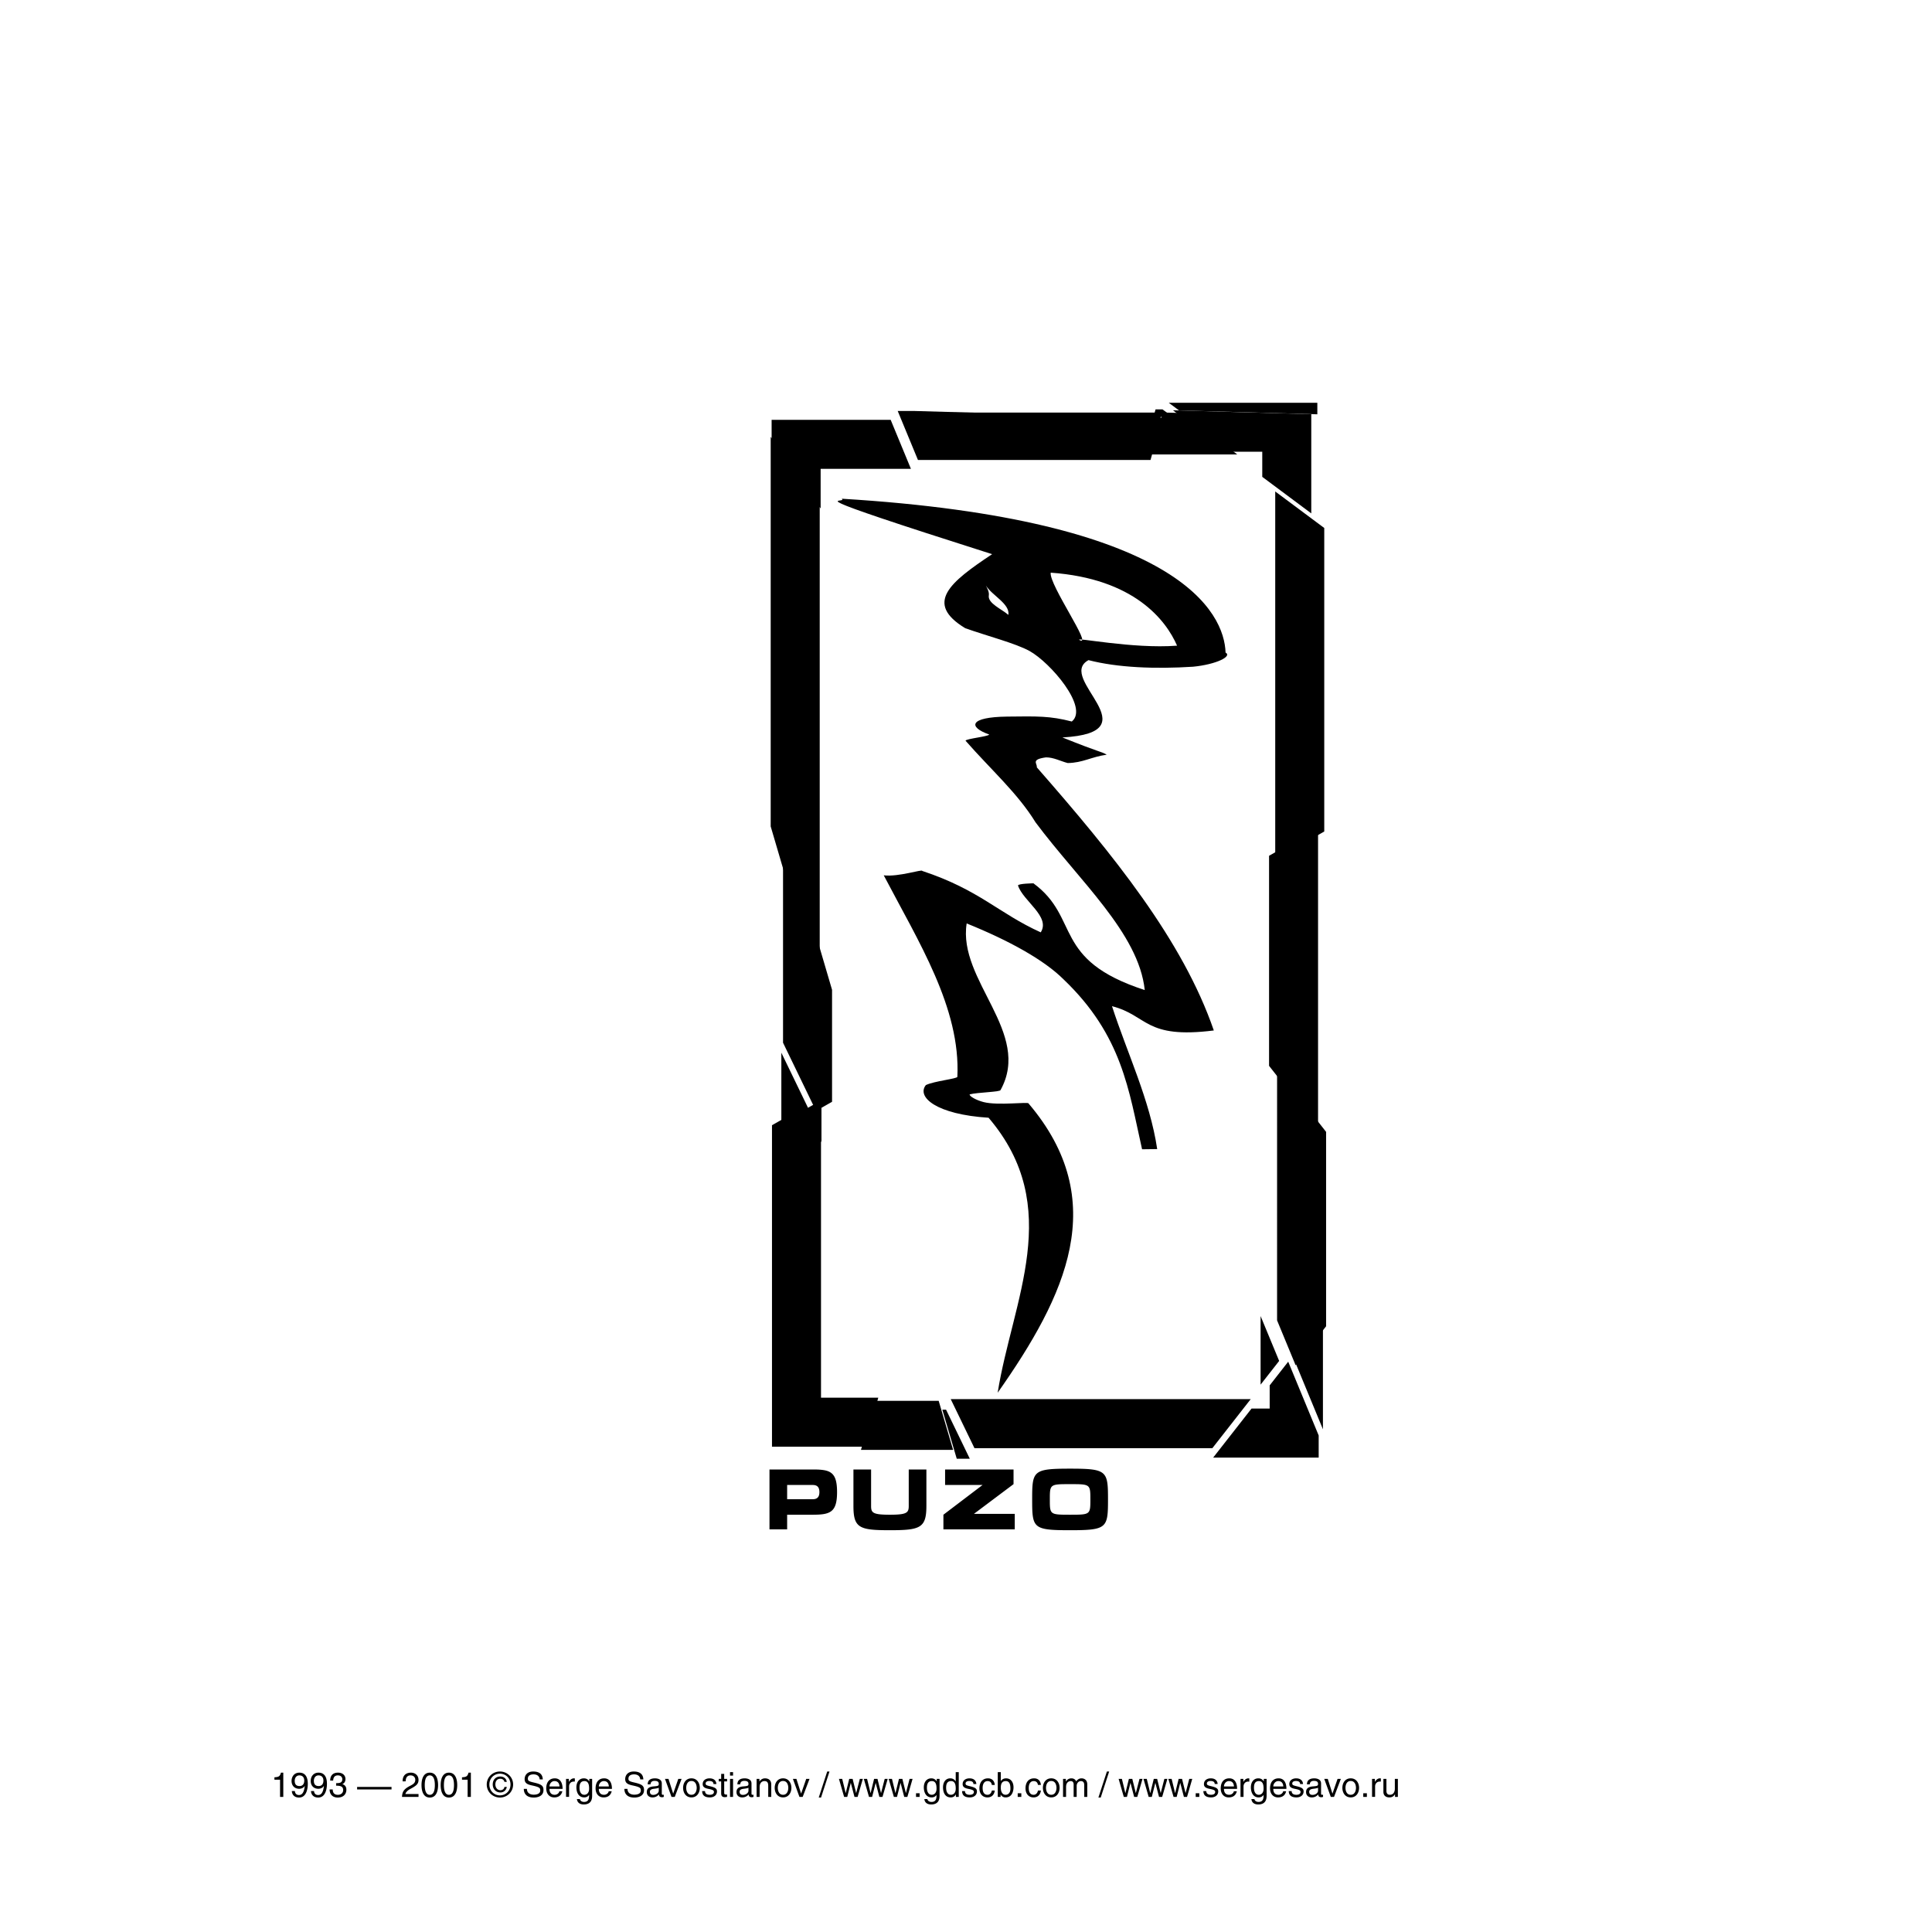 <svg xmlns="http://www.w3.org/2000/svg" width="2500" height="2500" viewBox="0 0 283.463 283.464"><g fill-rule="evenodd" clip-rule="evenodd"><path fill="#fff" d="M283.463 283.464H0V0h283.463v283.464z"/><path d="M150.914 161.906c.049-.291-4.484.342-6.609-.21-1.066-.276-2.084-.839-2.037-1.128 1.156-.305 4.484-.344 4.531-.633 4.66-8.42-6.303-16.07-4.968-24.448 6.24 2.521 11.33 5.341 14.199 8.19 8.652 8.257 9.586 16.318 11.535 24.945 0 0 1.111-.017 2.219-.028-1.068-7.194-4.404-14.075-6.631-20.968 5.32 1.377 4.768 4.842 14.938 3.564-4.541-13.206-14.727-25.77-25.971-38.608.09-.578-.928-1.143 1.336-1.46 1.111-.011 2.127.552 3.191.831 2.221-.028 3.465-.909 5.73-1.225-1.014-.565-.695-.189-6.502-2.53 13.408-.74-1.021-8.689 3.828-11.344 4.254 1.101 9.758 1.323 15.35.966 3.377-.33 5.779-1.512 4.762-2.076-.189-5.764-6.594-19.555-56.317-22.573 1.122.877-8.504-1.582 22.067 8.138-6.19 4.113-10 7.188-3.939 10.864 3.142 1.116 7.398 2.217 9.433 3.345 3.053 1.692 8.736 8.292 6.195 10.342-3.191-.827-5.051-.774-9.49-.721-5.547.067-5.778 1.513-2.633 2.627-.045.29-3.421.62-3.467.91 3.749 4.277 7.637 7.689 10.276 11.984 6.389 8.571 15.135 16.25 16.018 24.602-13.686-4.447-9.393-10.556-16.332-15.661 0 0-2.221.028-2.266.316.742 2.299 4.811 4.558 3.336 6.878-6.199-2.805-8.977-6.232-17.392-9.014.046-.288-3.467.91-5.642.646 5.097 9.742 11.299 19.471 10.801 29.567-.046.29-3.42.619-4.623 1.21-1.385 1.747 1.528 4.308 9.203 4.79 11.203 13.127 3.494 26.773 1.334 40.351 10.019-14.251 16.662-28.171 4.537-42.439zm-5.836-74.537c.076-.491-.195-.975-.424-1.46.889 1.463 3.553 2.681 3.295 4.308-.974-.855-3.054-1.696-2.871-2.848zm13.315 6.543c2.035 1.129-4.51-8.154-4.234-9.89 12.248.863 16.918 6.982 18.541 10.711-6.593.503-15.22-1.327-14.307-.821zM138.259 206.834l2.115 7.192h1.915l-3.481-7.192h-.549zM187.373 193.727l2.721 6.584 4.471-5.718v-28.526l-7.191-9.148-.001 36.808zM186.287 203.264v3.4h-2.662l-5.627 7.193h15.479v-3.243l-4.471-10.827-2.719 3.477z"/><path d="M186.197 156.381l7.189 9.148v-44.065l-7.189 4.097v30.82zM139.491 205.281l3.482 7.193h34.906l5.627-7.193h-44.015zM194.102 209.709v-16.545l-4.473 5.717 4.473 10.828zM173.379 60.598l-2.803-.079-1.73 6.159h12.689l-8.156-6.08z"/><path d="M187.102 72.109v53.985l7.193-4.096v-44.53l-7.193-5.359zM187.678 199.676l-2.723-6.583v10.061l2.723-3.478zM118.174 162.747l2.351 4.856v-6.195l-2.351 1.339zM180.246 66.275h4.953v3.689l7.191 5.36V60.772l-20.301-.576 8.157 6.079zM170.496 60.533h-36.791l36.5 1.035.291-1.035z"/><path d="M168.803 67.488l1.73-6.158-36.501-1.034h-2.322l2.972 7.192h34.121zM172.057 61.176l-1.496-1.114h-1.016l-.291 1.035 2.803.079zM193.279 60.788v-1.69h-21.795l1.496 1.114 20.299.576zM120.404 68.791h13.247l-2.972-7.192h-17.467v3.843l7.192 9.148v-5.799zM114.639 154.453v12.758l4.842-2.756-4.842-10.002z"/><path d="M120.269 73.244l-7.193-9.151v57.159l7.193 24.465V73.244zM120.458 205.066v-37.873l-2.351-4.857-4.841 2.757v47.166h13.575l2.02-7.192-8.403-.001z"/><path d="M128.341 205.533l-2.02 7.193h13.517l-2.114-7.193h-9.383zM122.079 161.652v-16.424l-7.192-24.465v32.226l4.841 10.003 2.351-1.34zM120.223 218.922c0 .834-.436 1.045-.989 1.045h-3.745v-2.09h3.745c.553 0 .989.209.989 1.045zm2.59 0c0-3.012-1.024-3.319-3.579-3.319h-6.335v8.788h2.59v-2.15h3.745c2.555-.001 3.579-.333 3.579-3.319zM130.562 224.514c-4.475 0-5.346-.319-5.346-3.564v-5.347h2.591v5.347c0 .996.222 1.291 2.755 1.291 2.508 0 2.768-.295 2.768-1.291v-5.347h2.59v5.347c-.001 3.244-.907 3.564-5.358 3.564zM138.417 224.391v-2.151l5.745-4.363h-5.498v-2.274h10.043v2.151l-5.816 4.363h5.994v2.274h-10.468zM159.979 220.002c0 2.225-.014 2.238-2.982 2.238-2.955 0-2.965-.014-2.965-2.238 0-2.236.01-2.248 2.979-2.248 2.954 0 2.968.012 2.968 2.248zm2.587 0c0-4.201-.141-4.521-5.57-4.521-5.451 0-5.557.32-5.557 4.521 0 4.217.105 4.512 5.557 4.512 5.43 0 5.57-.32 5.57-4.512zM41.565 263.641h-.476v-2.52h-.825v-.355c.575-.04.81-.096.955-.681h.346v3.556zM42.779 261.306c0-.646.39-1.221 1.141-1.221 1.13 0 1.24 1.075 1.24 1.651 0 .374-.065 2-1.285 2-.834 0-1.055-.611-1.055-.951h.444c.026.355.235.58.601.58.485 0 .74-.409.85-1.33l-.01-.01c-.13.275-.485.426-.81.426-.655 0-1.116-.44-1.116-1.145zm1.861-.06c0-.405-.205-.76-.715-.76-.415 0-.685.324-.685.799 0 .681.419.766.72.766.23 0 .68-.106.68-.805zM46.77 262.051c-.301 0-.72-.085-.72-.766 0-.475.27-.799.685-.799.51 0 .715.354.715.76 0 .699-.45.805-.68.805zm-.066.4c.325 0 .68-.15.81-.426l.011.01c-.11.921-.365 1.33-.851 1.33-.365 0-.575-.225-.6-.58h-.445c0 .34.22.951 1.055.951 1.22 0 1.285-1.626 1.285-2 0-.576-.11-1.651-1.24-1.651-.75 0-1.141.575-1.141 1.221.001.705.462 1.145 1.116 1.145zM49.315 261.625c.45 0 .909-.02.909-.58 0-.209-.125-.559-.654-.559-.561 0-.67.42-.69.765h-.435c0-.521.21-1.166 1.145-1.166.686 0 1.095.396 1.095.936 0 .455-.26.675-.455.735v.01c.345.109.59.351.59.825 0 .58-.37 1.146-1.275 1.146-.76 0-1.185-.486-1.185-1.186h.455c.015.335.1.785.76.785.455 0 .774-.28.774-.69 0-.545-.404-.649-1.034-.649v-.372zM57.445 262.546h-5.05v-.365h5.05v.365zM59.07 261.361c0-1.156.84-1.276 1.225-1.276.615 0 1.11.401 1.11 1.065 0 .635-.379.881-1.25 1.35-.48.261-.655.581-.674.721h1.924v.42H58.98c.045-.745.244-1.135 1.194-1.625.46-.234.755-.425.755-.885 0-.285-.18-.645-.699-.645-.671 0-.7.629-.716.875h-.444zM63.8 261.91c0 .891-.23 1.426-.741 1.426-.509 0-.74-.535-.74-1.426 0-.89.23-1.424.74-1.424.511 0 .741.535.741 1.424zm.475 0c0-.734-.196-1.825-1.216-1.825s-1.215 1.091-1.215 1.825c0 .735.195 1.826 1.215 1.826s1.216-1.09 1.216-1.826zM66.61 261.91c0 .891-.23 1.426-.741 1.426-.509 0-.739-.535-.739-1.426 0-.89.23-1.424.739-1.424.51 0 .741.535.741 1.424zm.474 0c0-.734-.195-1.825-1.215-1.825s-1.215 1.091-1.215 1.825c0 .735.195 1.826 1.215 1.826 1.021 0 1.215-1.09 1.215-1.826zM69.084 260.085h-.345c-.145.585-.38.641-.955.681v.355h.825v2.52h.475v-3.556zM71.8 261.82c0-.904.679-1.584 1.554-1.584.866 0 1.546.68 1.546 1.584 0 .921-.68 1.596-1.546 1.596-.875 0-1.554-.675-1.554-1.596zm1.554 1.916c1.04 0 1.93-.811 1.93-1.916 0-1.095-.89-1.904-1.93-1.904-1.05 0-1.939.81-1.939 1.904 0 1.106.889 1.916 1.939 1.916zm.66-1.555c-.044.28-.275.479-.595.479-.46 0-.74-.395-.74-.85 0-.47.25-.83.725-.83.319 0 .55.186.609.46h.34c-.069-.515-.47-.79-.954-.79-.685 0-1.105.495-1.105 1.165 0 .66.44 1.176 1.125 1.176.465 0 .845-.311.94-.811h-.345v.001zM79.179 261.076c-.029-.565-.49-.74-.895-.74-.311 0-.835.084-.835.635 0 .311.149.395.904.57 1.11.255 1.386.479 1.386 1.1 0 .855-.795 1.096-1.42 1.096-1.216 0-1.466-.745-1.466-1.271h.46c0 .659.535.85.996.85.355 0 .955-.09.955-.609 0-.38-.085-.505-1.25-.755-.64-.136-1.04-.336-1.04-.916 0-.564.37-1.119 1.25-1.119 1.266 0 1.391.76 1.415 1.16h-.46v-.001zM80.62 262.11c0-.409.319-.789.725-.789.545 0 .72.38.745.789h-1.47zm1.444.701c0 .195-.264.521-.68.521-.51 0-.765-.32-.765-.865h1.924c0-.935-.375-1.546-1.134-1.546-.875 0-1.266.646-1.266 1.471 0 .766.436 1.325 1.176 1.325.814 0 1.09-.495 1.189-.905h-.444v-.001zM83.464 260.996v.439h.01c.175-.305.411-.516.745-.516a.41.41 0 0 1 .12.016v.46h-.174c-.415 0-.67.325-.67.71v1.535h-.445v-2.645h.414v.001zM85.75 261.321c.64 0 .685.679.685 1.114 0 .705-.42.896-.7.896-.485 0-.71-.445-.71-1.021-.001-.344.034-.989.725-.989zm.714-.325v.375c-.13-.195-.34-.451-.795-.451-.706 0-1.101.566-1.101 1.321 0 .63.256 1.475 1.15 1.475.355 0 .59-.171.715-.375 0 .465-.02 1.04-.75 1.04-.104 0-.515-.035-.595-.421h-.445c.085.706.69.791 1.005.791 1.221 0 1.23-.95 1.23-1.331v-2.424h-.414zM89.749 262.811c-.1.41-.375.905-1.19.905-.74 0-1.175-.56-1.175-1.325 0-.825.39-1.471 1.265-1.471.76 0 1.135.611 1.135 1.546h-1.925c0 .545.255.865.766.865.415 0 .679-.325.679-.521h.445v.001zm-.419-.701c-.026-.409-.201-.789-.746-.789-.405 0-.725.38-.725.789h1.471zM93.934 261.076c-.03-.565-.49-.74-.895-.74-.311 0-.835.084-.835.635 0 .311.149.395.904.57 1.11.255 1.385.479 1.385 1.1 0 .855-.795 1.096-1.42 1.096-1.215 0-1.465-.745-1.465-1.271h.46c0 .659.535.85.996.85.355 0 .955-.09.955-.609 0-.38-.085-.505-1.25-.755-.64-.136-1.04-.336-1.04-.916 0-.564.37-1.119 1.25-1.119 1.265 0 1.39.76 1.415 1.16h-.46v-.001zM95.029 261.801c0-.635.436-.881 1.09-.881.21 0 .98.061.98.74v1.511c0 .11.055.165.145.165.04 0 .095-.01.145-.021v.325c-.074.02-.139.05-.239.05-.395 0-.451-.204-.471-.405-.174.186-.439.431-.955.431-.485 0-.825-.306-.825-.765 0-.315.08-.78 1.01-.851.695-.055.745-.11.745-.385 0-.29-.195-.425-.614-.425-.506 0-.575.31-.601.51h-.41v.001zm1.625.489c-.07.056-.18.096-.729.166-.22.029-.57.09-.57.425 0 .29.155.465.485.465.415 0 .814-.265.814-.62v-.436zM98.079 260.996l.685 2.154h.01l.745-2.154h.485L99 263.641h-.476l-.96-2.645h.515zM100.679 262.315c0-.354.135-1.01.77-1.01.636 0 .771.655.771 1.01s-.135 1.016-.771 1.016c-.635 0-.77-.66-.77-1.016zm-.455 0c0 .681.38 1.4 1.225 1.4.846 0 1.226-.72 1.226-1.4 0-.68-.38-1.396-1.226-1.396-.845.001-1.225.717-1.225 1.396zM104.679 261.75c0-.164-.061-.444-.625-.444-.135 0-.525.045-.525.375 0 .22.141.274.706.41.779.185.959.39.959.75 0 .545-.45.875-1.045.875-1.05 0-1.115-.605-1.135-.925h.43c0 .195.07.54.7.54.315 0 .604-.115.604-.421 0-.209-.154-.319-.795-.444-.569-.11-.854-.29-.854-.7 0-.575.479-.846 1-.846.945 0 1.005.701 1.01.83h-.43zM105.809 260.266v.735h-.355v.37h.355v1.739c0 .32.095.57.535.57.044 0 .2-.015.33-.04v-.346h-.156c-.09 0-.264-.014-.264-.209v-1.715h.424V261h-.424v-.735h-.445v.001zM107.554 260.516v-.505h-.445v.505h.445zm0 .48h-.445v2.645h.445v-2.645zM109.814 262.726c0 .355-.4.62-.815.62-.33 0-.484-.175-.484-.465 0-.335.35-.396.569-.425.551-.07.66-.11.73-.166v.436zm-1.215-.925c.024-.2.095-.51.6-.51.419 0 .615.135.615.425 0 .274-.05.33-.745.385-.93.07-1.01.535-1.01.851 0 .459.34.765.825.765.515 0 .78-.245.956-.431.019.201.074.405.47.405.1 0 .165-.03.24-.05v-.325a.756.756 0 0 1-.145.021c-.09 0-.145-.055-.145-.165v-1.511c0-.68-.771-.74-.98-.74-.655 0-1.09.246-1.09.881h.409v-.001zM111.423 260.996v.375h.016c.095-.141.34-.451.795-.451.41 0 .925.171.925.921v1.8h-.445v-1.63c0-.455-.13-.689-.565-.689-.25 0-.695.159-.695.88v1.439h-.444v-2.645h.413zM114.119 262.315c0-.354.135-1.01.77-1.01s.77.655.77 1.01-.135 1.016-.77 1.016-.77-.66-.77-1.016zm-.455 0c0 .681.38 1.4 1.225 1.4s1.225-.72 1.225-1.4c0-.68-.38-1.396-1.225-1.396s-1.225.717-1.225 1.396zM116.849 260.996l.685 2.154h.009l.746-2.154h.485l-1.005 2.645h-.476l-.96-2.645h.516zM120.463 263.736h-.339l1.245-3.82h.335l-1.241 3.82zM123.568 260.996l.506 2.074h.014l.511-2.074h.495l.515 2.074h.01l.535-2.074h.44l-.765 2.645h-.46l-.536-2.045h-.009l-.515 2.045h-.46l-.761-2.645h.48zM127.218 260.996l.506 2.074h.015l.51-2.074h.495l.514 2.074h.011l.535-2.074h.44l-.765 2.645h-.46l-.536-2.045h-.009l-.516 2.045h-.459l-.76-2.645h.479zM130.869 260.996l.505 2.074h.015l.51-2.074h.495l.515 2.074h.009l.536-2.074h.44l-.766 2.645h-.46l-.535-2.045h-.009l-.515 2.045h-.46l-.76-2.645h.48zM134.929 263.105h-.53v.536h.53v-.536zM136.724 261.321c.64 0 .684.679.684 1.114 0 .705-.419.896-.7.896-.485 0-.71-.445-.71-1.021.001-.344.035-.989.726-.989zm.715-.325v.375c-.13-.195-.34-.451-.795-.451-.706 0-1.101.566-1.101 1.321 0 .63.255 1.475 1.15 1.475.355 0 .59-.171.715-.375 0 .465-.02 1.04-.75 1.04-.105 0-.514-.035-.595-.421h-.445c.085.706.69.791 1.005.791 1.22 0 1.23-.95 1.23-1.331v-2.424h-.414zM139.539 261.321c.639 0 .685.679.685 1.114 0 .705-.42.896-.7.896-.485 0-.709-.445-.709-1.021-.001-.344.034-.989.724-.989zm1.13-1.31h-.445v1.36c-.13-.19-.345-.451-.795-.451-.7 0-1.07.58-1.07 1.326 0 .629.23 1.47 1.13 1.47.26 0 .555-.08.75-.44h.01v.365h.42v-3.63zM142.818 261.75c0-.164-.061-.444-.625-.444-.135 0-.525.045-.525.375 0 .22.14.274.705.41.781.185.961.39.961.75 0 .545-.451.875-1.047.875-1.048 0-1.114-.605-1.133-.925h.43c0 .195.07.54.699.54.314 0 .605-.115.605-.421 0-.209-.156-.319-.795-.444-.57-.11-.855-.29-.855-.7 0-.575.479-.846 1-.846.945 0 1.006.701 1.01.83h-.43zM145.523 261.886c-.055-.354-.25-.564-.625-.564-.551 0-.725.524-.725.994 0 .455.109 1.016.719 1.016.301 0 .557-.221.631-.625h.43c-.045.419-.301 1.01-1.074 1.01-.74 0-1.18-.56-1.18-1.325 0-.814.395-1.471 1.264-1.471.695 0 .955.506.99.966h-.43v-.001zM147.564 261.321c.639 0 .684.679.684 1.114 0 .705-.42.896-.699.896-.484 0-.711-.445-.711-1.021 0-.344.035-.989.726-.989zm-.726-1.31h-.445v3.63h.416v-.33h.01a.808.808 0 0 0 .734.405c.896 0 1.15-.85 1.15-1.48 0-.745-.389-1.315-1.09-1.315-.32 0-.58.121-.775.401v-1.311zM149.848 263.105h-.53v.536h.53v-.536zM152.719 261.886c-.035-.46-.295-.966-.99-.966-.871 0-1.266.656-1.266 1.471 0 .766.441 1.325 1.18 1.325.775 0 1.031-.591 1.076-1.01h-.432c-.074.404-.328.625-.629.625-.609 0-.721-.561-.721-1.016 0-.47.176-.994.725-.994.375 0 .57.21.625.564h.432v.001zM153.469 262.315c0-.354.135-1.01.77-1.01s.77.655.77 1.01-.135 1.016-.77 1.016-.77-.66-.77-1.016zm-.455 0c0 .681.379 1.4 1.225 1.4s1.225-.72 1.225-1.4c0-.68-.379-1.396-1.225-1.396s-1.225.717-1.225 1.396zM156.383 260.996v.375h.01c.096-.141.326-.451.801-.451.471 0 .631.291.699.431.225-.245.4-.431.807-.431.283 0 .824.151.824.891v1.83h-.445v-1.71c0-.36-.115-.609-.496-.609-.375 0-.613.354-.613.704v1.615h-.445v-1.83c0-.22-.09-.489-.42-.489-.25 0-.691.149-.691.869v1.45h-.443v-2.645h.412zM161.498 263.736h-.34l1.246-3.82h.334l-1.24 3.82zM164.604 260.996l.503 2.074h.016l.51-2.074h.496l.514 2.074h.009l.536-2.074h.441l-.766 2.645h-.461l-.533-2.045h-.012l-.513 2.045h-.461l-.76-2.645h.481zM168.254 260.996l.504 2.074h.015l.51-2.074h.494l.516 2.074h.01l.535-2.074h.439l-.763 2.645h-.461l-.535-2.045h-.01l-.514 2.045h-.461l-.76-2.645h.481zM171.902 260.996l.506 2.074h.014l.512-2.074h.494l.515 2.074h.01l.535-2.074h.44l-.766 2.645h-.459l-.535-2.045h-.01l-.515 2.045h-.459l-.762-2.645h.48zM175.963 263.105h-.529v.536h.529v-.536zM178.652 261.75c-.004-.129-.064-.83-1.01-.83-.52 0-1 .271-1 .846 0 .41.285.59.855.7.641.125.795.235.795.444 0 .306-.289.421-.605.421-.629 0-.699-.345-.699-.54h-.43c.02.319.084.925 1.135.925.594 0 1.045-.33 1.045-.875 0-.36-.18-.565-.961-.75-.564-.136-.705-.19-.705-.41 0-.33.391-.375.525-.375.564 0 .625.28.625.444h.43zM181.469 262.811c-.102.41-.375.905-1.191.905-.738 0-1.174-.56-1.174-1.325 0-.825.391-1.471 1.264-1.471.762 0 1.137.611 1.137 1.546h-1.926c0 .545.254.865.766.865.414 0 .68-.325.68-.521h.444v.001zm-.422-.701c-.023-.409-.197-.789-.744-.789-.404 0-.725.38-.725.789h1.469zM182.008 260.996v2.645h.443v-1.535c0-.385.258-.71.672-.71h.176v-.46a.422.422 0 0 0-.121-.016c-.336 0-.57.211-.744.516h-.01v-.439h-.416v-.001zM183.982 262.311c0 .575.225 1.021.709 1.021.281 0 .701-.19.701-.896 0-.436-.045-1.114-.686-1.114-.688-.001-.724.644-.724.989zm1.856-1.315v2.424c0 .381-.01 1.331-1.229 1.331-.316 0-.92-.085-1.006-.791h.445c.08.386.49.421.596.421.729 0 .748-.575.748-1.04-.123.204-.361.375-.715.375-.895 0-1.148-.845-1.148-1.475 0-.755.395-1.321 1.1-1.321.453 0 .664.256.793.451v-.375h.416zM186.818 262.11c0-.409.32-.789.725-.789.545 0 .719.38.744.789h-1.469zm1.444.701c0 .195-.266.521-.678.521-.51 0-.766-.32-.766-.865h1.926c0-.935-.375-1.546-1.137-1.546-.875 0-1.266.646-1.266 1.471 0 .766.438 1.325 1.176 1.325.814 0 1.09-.495 1.189-.905h-.444v-.001zM190.748 261.75c0-.164-.061-.444-.625-.444-.137 0-.525.045-.525.375 0 .22.141.274.705.41.781.185.961.39.961.75 0 .545-.451.875-1.045.875-1.051 0-1.117-.605-1.137-.925h.43c0 .195.07.54.701.54.314 0 .605-.115.605-.421 0-.209-.154-.319-.795-.444-.57-.11-.855-.29-.855-.7 0-.575.48-.846.998-.846.945 0 1.008.701 1.012.83h-.43zM193.383 262.726c0 .355-.4.62-.816.62-.328 0-.482-.175-.482-.465 0-.335.348-.396.57-.425.549-.07.658-.11.729-.166v.436h-.001zm-1.215-.925c.025-.2.096-.51.6-.51.42 0 .615.135.615.425 0 .274-.051.33-.746.385-.928.07-1.01.535-1.01.851 0 .459.34.765.826.765.516 0 .779-.245.953-.431.021.201.076.405.473.405.098 0 .164-.03.238-.05v-.325a.767.767 0 0 1-.145.021c-.09 0-.145-.055-.145-.165v-1.511c0-.68-.77-.74-.98-.74-.654 0-1.09.246-1.09.881h.411v-.001zM194.809 260.996l.685 2.154h.01l.744-2.154h.484l-1.003 2.645h-.475l-.963-2.645h.518zM197.408 262.315c0-.354.135-1.01.77-1.01s.771.655.771 1.01-.137 1.016-.771 1.016-.77-.66-.77-1.016zm-.455 0c0 .681.379 1.4 1.225 1.4s1.225-.72 1.225-1.4c0-.68-.379-1.396-1.225-1.396s-1.225.717-1.225 1.396zM200.549 263.105h-.531v.536h.531v-.536zM201.723 260.996v.439h.01c.176-.305.41-.516.744-.516.055 0 .082.006.121.016v.46h-.176c-.414 0-.668.325-.668.71v1.535h-.447v-2.645h.416v.001zM203.416 260.996v1.754c0 .436.221.581.506.581.561 0 .73-.495.73-.88v-1.455h.445v2.645h-.42v-.385l-.004-.01c-.191.305-.418.47-.842.47-.391 0-.859-.19-.859-.82v-1.899h.444v-.001z"/></g></svg>
